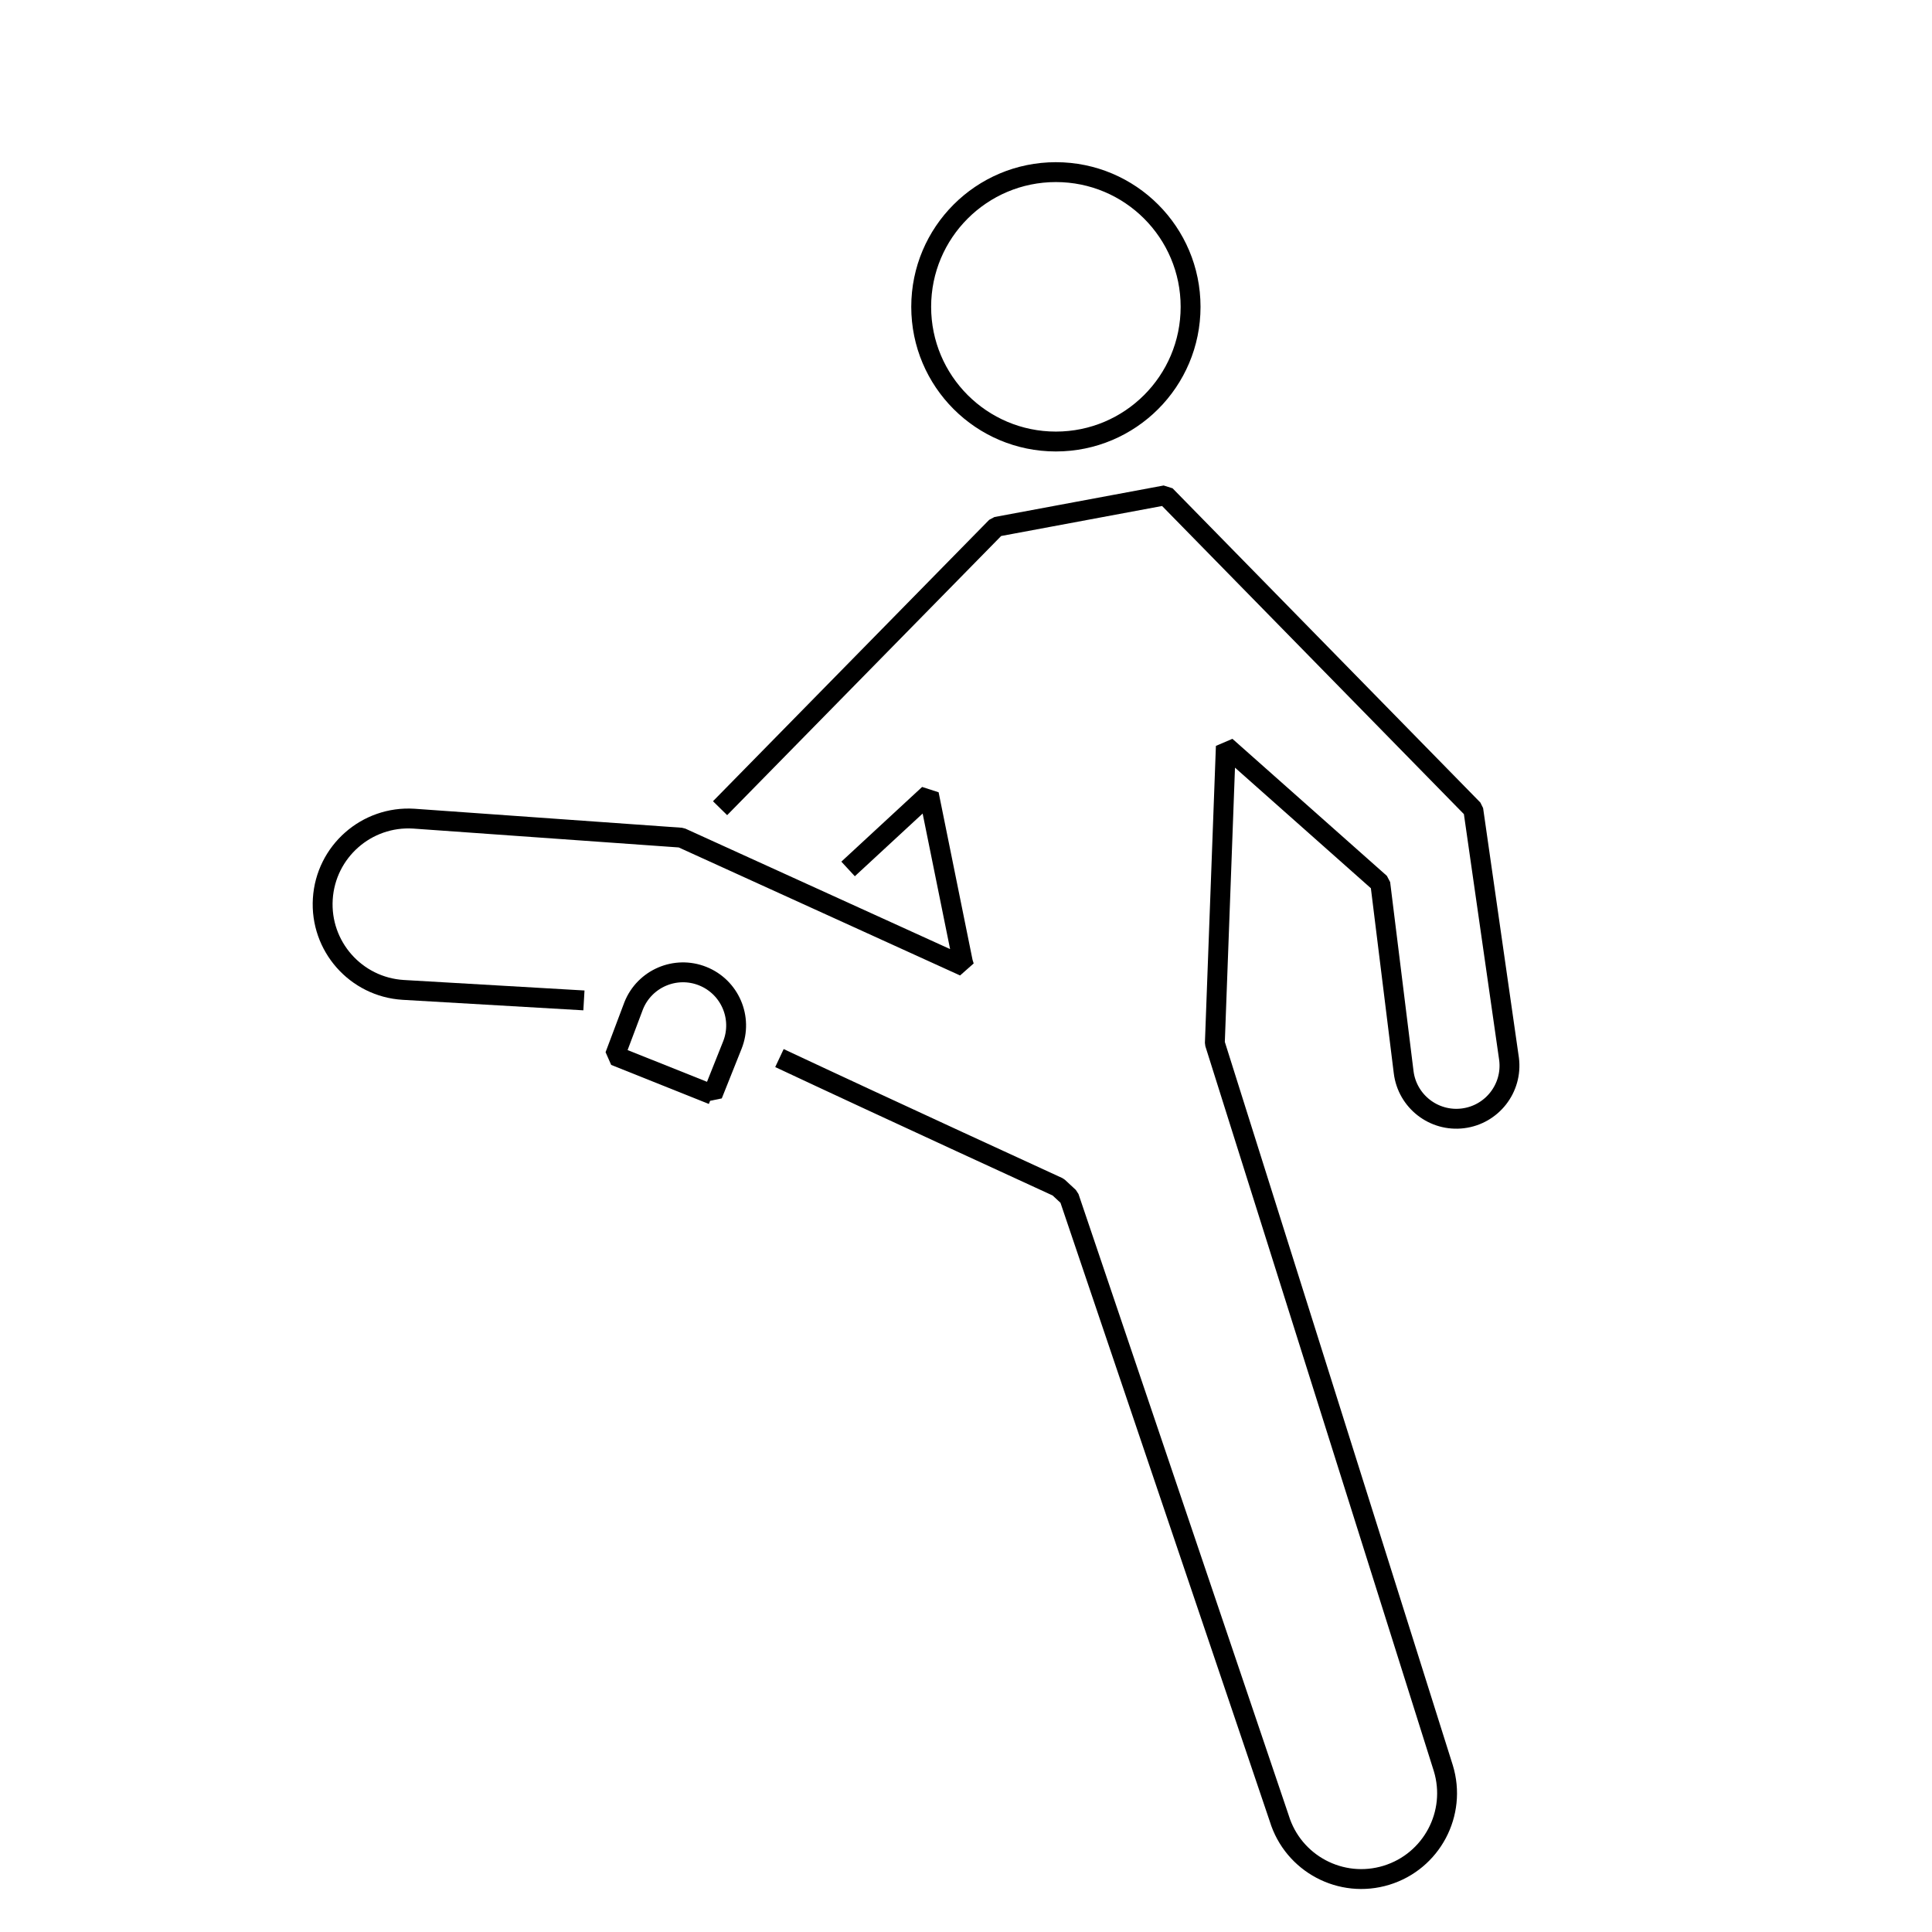 <?xml version="1.0" encoding="UTF-8"?><svg id="Iconography" xmlns="http://www.w3.org/2000/svg" viewBox="0 0 2041.6 2041.6"><defs><style>.cls-1{fill:none;stroke:#000;stroke-linejoin:bevel;stroke-width:21px;}</style></defs><circle class="cls-1" cx="1115.79" cy="324.23" r="142.34"/><path class="cls-1" d="M823.66,1118.09c115.29,54.12,294.58,136.37,294.58,136.37l11.49,10.68,222.09,656.39c14.67,47.87,65.36,74.78,113.23,60.12h0c47.87-14.67,74.78-65.36,60.12-113.23l-241.42-766,11.62-313.83,163.21,144.81,24.7,199.62c3.82,30.76,31.86,52.6,62.62,48.77h0c30.76-3.82,52.6-31.86,48.77-62.62l-37.82-263.75-325.26-332.07-178.82,33.34-291.86,297.35"/><path class="cls-1" d="M617.05,1057.16l-191.13-11.11c-49.97-3.13-87.94-46.17-84.81-96.14h0c3.13-49.97,46.17-87.94,96.14-84.81l282.61,20.08,299.03,136.06-1.35-4.31-35.98-177.63-85.36,78.94"/><path class="cls-1" d="M752.97,1156.83l20.92-52.43c11.47-28.8-2.58-61.44-31.38-72.91h0c-28.8-11.47-61.44,2.58-72.91,31.38l-19.85,52.7,103.22,41.26Z"/></svg>